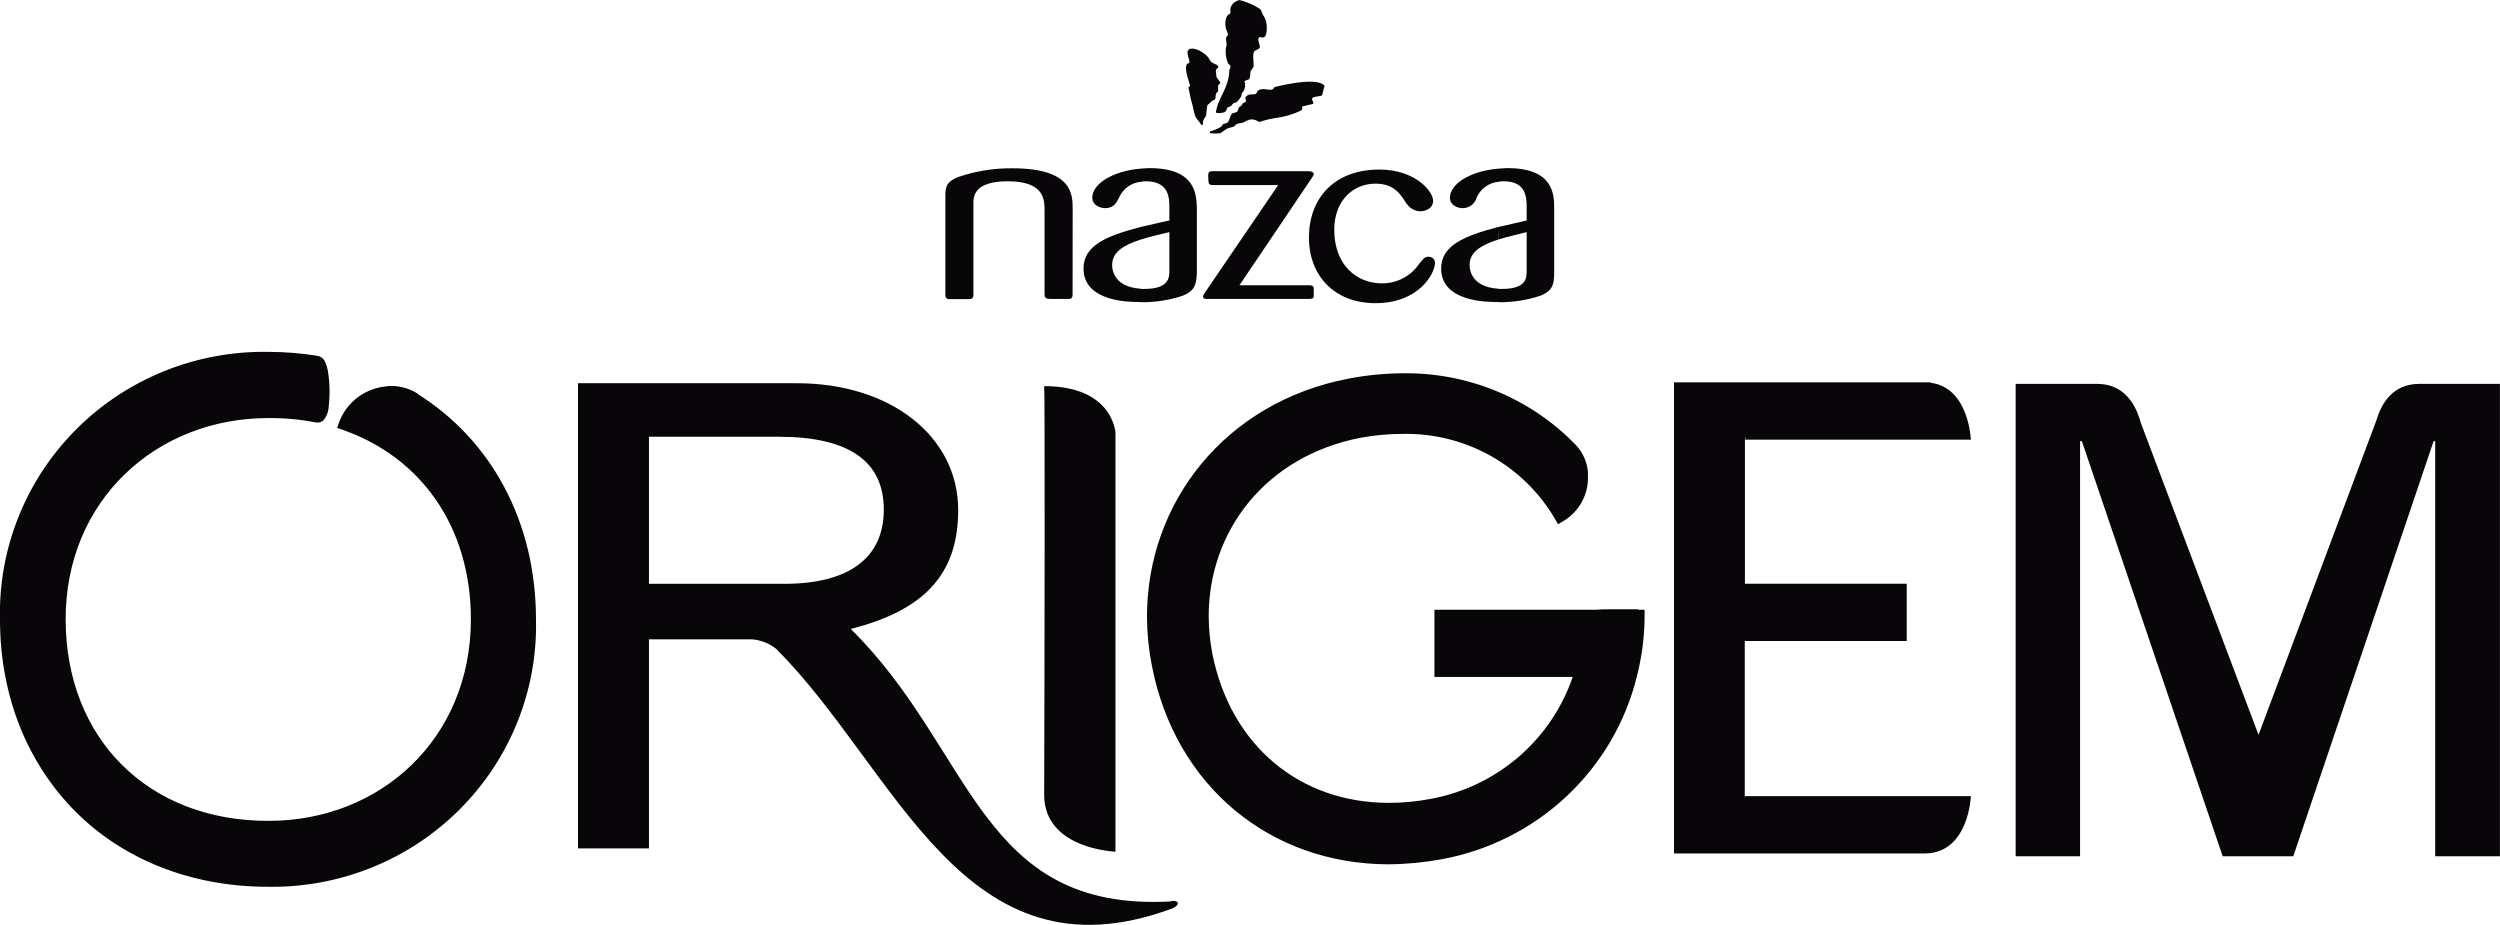 <svg width="173" height="64" viewBox="0 0 173 64" fill="none" xmlns="http://www.w3.org/2000/svg">
<g clip-path="url(#clip0_22_60)">
<path d="M72.257 55.005C72.257 58.767 77.191 58.937 77.191 58.937V29.965C77.191 29.965 77.055 26.72 72.257 26.72C72.309 26.767 72.288 45.603 72.257 54.985V55.005ZM28.877 27.221C28.332 26.889 27.707 26.71 27.067 26.705C26.943 26.703 26.819 26.715 26.697 26.741C25.979 26.811 25.295 27.081 24.724 27.518C24.153 27.956 23.718 28.544 23.469 29.215L23.328 29.608L23.719 29.747C29.096 31.623 32.585 36.428 32.585 42.854C32.585 51.12 26.327 56.803 18.598 56.803C10.29 56.829 4.563 51.146 4.543 42.88C4.522 34.614 10.832 28.931 18.556 28.931C19.68 28.919 20.802 29.023 21.904 29.241H21.998C22.139 29.237 22.273 29.184 22.379 29.091C22.582 28.852 22.708 28.556 22.738 28.244C22.781 27.87 22.804 27.494 22.806 27.118C22.807 26.626 22.767 26.136 22.686 25.651C22.652 25.451 22.593 25.257 22.509 25.072C22.468 24.96 22.399 24.86 22.307 24.782C22.216 24.704 22.106 24.651 21.988 24.628C20.848 24.441 19.695 24.348 18.54 24.349C16.081 24.31 13.638 24.764 11.36 25.683C9.082 26.603 7.015 27.969 5.283 29.7C3.551 31.431 2.191 33.491 1.283 35.756C0.375 38.021 -0.061 40.444 2.26046e-05 42.88C2.26046e-05 48.253 1.951 52.872 5.215 56.152C8.48 59.433 13.163 61.365 18.54 61.365C20.997 61.405 23.436 60.954 25.712 60.038C27.989 59.122 30.055 57.76 31.787 56.034C33.519 54.308 34.882 52.253 35.793 49.993C36.705 47.733 37.146 45.313 37.091 42.88C37.091 36.056 33.962 30.424 28.877 27.247V27.221ZM81.029 62.378C67.725 63.122 67.381 51.901 58.875 43.526C63.762 42.271 66.307 39.91 66.307 35.301C66.307 30.207 61.649 26.519 55.146 26.519H39.996V58.71H44.908V44.244H52.069C52.672 44.299 53.245 44.529 53.717 44.905C62.103 53.311 66.646 68.18 81.055 62.889C81.577 62.703 81.733 62.306 81.055 62.342L81.029 62.378ZM44.908 40.4V30.223H53.889C58.739 30.223 61.159 31.917 61.159 35.265C61.159 38.613 58.739 40.4 54.285 40.4H44.908ZM113.359 42.162C113.192 42.162 112.315 42.162 111.523 42.162C111.147 42.162 110.772 42.162 110.48 42.193H99.262V46.843H108.832C108.101 48.986 106.807 50.897 105.083 52.38C103.358 53.863 101.266 54.864 99.022 55.279C98.063 55.464 97.088 55.558 96.112 55.558C89.953 55.558 85.16 51.606 83.892 45.226C83.73 44.374 83.646 43.509 83.642 42.643C83.642 36.753 87.574 31.571 94.146 30.295C95.103 30.116 96.076 30.026 97.05 30.026C99.183 29.98 101.288 30.503 103.146 31.541C105.004 32.578 106.546 34.091 107.611 35.921L107.815 36.278L108.175 36.066C108.726 35.739 109.176 35.27 109.478 34.708C109.779 34.146 109.92 33.514 109.885 32.878V32.677C109.832 31.986 109.548 31.334 109.077 30.822C107.529 29.213 105.661 27.939 103.591 27.08C101.521 26.221 99.294 25.796 97.05 25.831C95.804 25.84 94.561 25.962 93.337 26.198C84.748 27.836 79.371 34.81 79.371 42.663C79.375 43.797 79.486 44.929 79.705 46.042C81.321 54.422 87.929 59.8 96.08 59.81H96.106C97.354 59.799 98.599 59.678 99.825 59.449C103.046 58.845 106.025 57.337 108.406 55.105C110.788 52.873 112.472 50.011 113.259 46.858H113.286H113.259C113.62 45.466 113.804 44.034 113.807 42.596V42.193H113.359V42.162ZM136.384 30.424C136.384 30.424 136.253 26.808 133.594 26.488V26.457H115.841V59.061H133.166C136.248 59.061 136.384 55.093 136.384 55.093H120.738C120.738 55.093 120.738 55.093 120.769 55.176H120.738V44.358H131.946V40.395H120.749V30.295H120.801C120.769 30.414 120.749 30.424 120.749 30.424H136.384ZM171.988 26.565H167.409C165.594 26.565 164.802 27.898 164.468 29.029L156.29 50.852L148.113 29.179C148.113 29.128 148.082 29.071 148.076 29.029C147.727 27.898 146.929 26.565 145.135 26.565H140.572H139.482V59.252H143.941V30.528H144.066L153.808 59.252H158.695L168.405 30.528H168.515V59.252H172.995V26.565H171.988Z" fill="#090609"/>
<path d="M85.415 0.165C85.521 0.094 85.637 0.038 85.759 0C86.278 0.125 86.771 0.341 87.215 0.635C87.329 0.801 87.329 0.961 87.475 1.152C87.726 1.534 87.726 2.444 87.475 2.573C87.34 2.645 87.241 2.542 87.152 2.573C86.98 2.661 87.152 3.012 87.183 3.213C87.215 3.415 86.881 3.43 86.776 3.585C86.656 3.859 86.776 4.288 86.745 4.619C86.703 4.748 86.594 4.805 86.547 4.923C86.5 5.042 86.547 5.44 86.396 5.507C86.396 5.507 86.203 5.559 86.187 5.58C86.171 5.6 86.119 5.58 86.119 5.636C86.165 5.768 86.175 5.91 86.148 6.046C86.122 6.183 86.06 6.311 85.968 6.417C85.89 6.484 85.931 6.608 85.885 6.685C85.796 6.825 85.693 6.954 85.577 7.073C85.511 7.098 85.443 7.119 85.374 7.135C85.308 7.187 85.251 7.25 85.207 7.321L84.92 7.455C84.92 7.455 84.883 7.693 84.732 7.76C84.541 7.834 84.331 7.846 84.132 7.796C84.31 6.659 85.034 6.163 85.071 4.836C85.071 4.805 85.207 4.644 85.118 4.51C85.063 4.476 85.016 4.432 84.977 4.381C84.837 4.037 84.787 3.664 84.831 3.296C84.977 3.064 84.732 2.64 84.904 2.516C85.076 2.392 84.831 2.072 84.821 1.912C84.732 1.431 84.852 1.064 85.092 0.961C85.196 0.93 85.118 0.682 85.144 0.568C85.189 0.409 85.284 0.267 85.415 0.165" fill="#090609"/>
<path d="M74.229 14.466C74.229 13.474 74.229 11.645 70.056 11.645C68.781 11.633 67.513 11.837 66.307 12.249C65.556 12.554 65.42 12.859 65.42 13.51V20.381C65.42 20.681 65.545 20.717 65.853 20.701H66.922C67.225 20.701 67.36 20.701 67.36 20.36V14.052C67.36 13.618 67.386 12.544 69.728 12.544C72.283 12.544 72.283 13.815 72.283 14.61V20.345C72.283 20.665 72.424 20.686 72.763 20.686H73.973C74.208 20.686 74.223 20.505 74.223 20.345L74.229 14.466Z" fill="#090609"/>
<path d="M82.823 14.388C82.782 13.474 82.771 11.634 79.538 11.634C79.35 11.634 79.141 11.66 78.933 11.671V12.58C79.046 12.56 79.161 12.548 79.277 12.544C80.92 12.544 80.92 13.711 80.92 14.388V15.256C80.21 15.401 79.538 15.582 78.933 15.706V16.579C79.501 16.398 80.158 16.243 80.92 16.062V18.754C80.92 19.208 80.888 19.994 79.188 19.994H78.933V20.913C79.933 20.929 80.928 20.773 81.874 20.453C82.677 20.117 82.782 19.699 82.823 18.904V14.388ZM78.933 11.671C76.946 11.836 75.585 12.75 75.585 13.675C75.585 14.223 76.163 14.404 76.466 14.404C77.113 14.404 77.274 13.98 77.446 13.66C77.576 13.366 77.782 13.112 78.043 12.922C78.304 12.733 78.611 12.615 78.933 12.58V11.671ZM78.933 15.706C76.528 16.331 74.98 16.997 74.98 18.583C74.98 20.898 78.197 20.898 78.797 20.898H78.933V19.978C76.961 19.859 76.961 18.49 76.961 18.346C76.961 17.457 77.702 16.982 78.933 16.579V15.706Z" fill="#090609"/>
<path d="M90.745 12.363C90.912 12.12 90.912 12.105 90.912 12.063C90.912 11.846 90.62 11.846 90.479 11.846H84.028C83.746 11.846 83.611 11.846 83.611 12.105C83.611 12.363 83.611 12.694 83.694 12.75C83.778 12.807 83.882 12.807 84.028 12.807H88.451L83.402 20.216C83.251 20.438 83.251 20.453 83.251 20.531C83.251 20.706 83.48 20.686 83.611 20.686H90.531C90.745 20.686 90.912 20.686 90.912 20.484V19.968C90.912 19.74 90.714 19.74 90.563 19.74H85.77L90.745 12.363Z" fill="#090609"/>
<path d="M97.353 14.104C97.455 14.261 97.594 14.39 97.759 14.48C97.924 14.57 98.109 14.619 98.297 14.621C98.605 14.621 99.173 14.445 99.173 13.892C99.173 13.241 97.942 11.733 95.444 11.733C92.341 11.733 90.578 13.711 90.578 16.444C90.578 19.027 92.294 20.98 95.183 20.98C98.203 20.98 99.303 18.914 99.303 18.18C99.302 18.123 99.289 18.066 99.265 18.014C99.241 17.962 99.207 17.915 99.164 17.876C99.121 17.837 99.07 17.808 99.015 17.789C98.96 17.77 98.902 17.763 98.844 17.767C98.594 17.767 98.505 17.891 98.208 18.253C97.924 18.677 97.535 19.024 97.079 19.26C96.624 19.497 96.115 19.616 95.601 19.606C93.958 19.606 92.331 18.413 92.331 15.897C92.331 13.866 93.655 12.709 95.168 12.709C96.451 12.709 96.899 13.396 97.337 14.109" fill="#090609"/>
<path d="M107.549 14.388C107.549 13.474 107.512 11.634 104.326 11.634C104.096 11.634 103.893 11.66 103.684 11.671V12.58C103.805 12.559 103.927 12.547 104.049 12.544C105.645 12.544 105.645 13.711 105.645 14.388V15.256C104.967 15.401 104.31 15.582 103.684 15.706V16.579C104.237 16.398 104.931 16.243 105.645 16.062V18.754C105.645 19.208 105.645 19.994 103.945 19.994H103.684V20.913C104.684 20.927 105.679 20.771 106.626 20.453C107.429 20.117 107.544 19.699 107.549 18.904V14.388ZM103.684 11.671C101.697 11.836 100.336 12.75 100.336 13.675C100.336 14.223 100.899 14.404 101.191 14.404C101.418 14.411 101.64 14.341 101.822 14.205C102.003 14.07 102.132 13.877 102.187 13.66C102.319 13.365 102.527 13.11 102.789 12.921C103.052 12.731 103.361 12.613 103.684 12.58V11.671ZM103.684 15.706C101.29 16.331 99.726 16.997 99.726 18.583C99.726 20.898 102.949 20.898 103.543 20.898H103.684V19.978C101.697 19.859 101.697 18.49 101.697 18.346C101.697 17.457 102.433 16.982 103.669 16.579L103.684 15.706Z" fill="#090609"/>
<path d="M82.229 3.456C82.416 3.26 82.896 3.394 83.272 3.668C83.757 3.994 83.626 4.185 83.913 4.35C84.012 4.405 84.115 4.454 84.221 4.495C84.247 4.518 84.268 4.547 84.283 4.579C84.297 4.611 84.305 4.646 84.304 4.681L84.174 4.779C84.091 4.877 84.174 5.115 84.174 5.295C84.174 5.373 84.482 5.704 84.45 5.745L84.294 5.91C84.294 5.941 84.294 6.303 84.294 6.318L84.2 6.411C84.08 6.53 84.153 6.783 84.07 6.887C84.07 6.887 83.903 6.959 83.892 6.969L83.548 7.284C83.51 7.505 83.484 7.728 83.47 7.951C83.433 8.101 83.334 8.178 83.272 8.323C83.209 8.468 83.272 8.628 83.24 8.638C83.229 8.642 83.216 8.642 83.204 8.638H83.131C83.006 8.426 82.792 8.235 82.714 8.049C82.594 7.708 82.562 7.352 82.448 7.016C82.38 6.788 82.239 6.039 82.239 6.039L82.349 5.962C82.396 5.9 81.864 4.717 82.161 4.412C82.161 4.412 82.281 4.366 82.296 4.335C82.396 4.236 82.025 3.653 82.25 3.441" fill="#090609"/>
<path d="M86.265 6.644C86.505 6.448 86.787 6.587 86.912 6.484C86.954 6.484 87.037 6.277 87.037 6.277C87.381 6.008 87.882 6.329 88.08 6.163C88.122 6.163 88.174 6.05 88.184 6.034C88.195 6.019 90.943 5.306 91.59 5.869C91.663 5.926 91.663 5.972 91.647 6.008C91.584 6.198 91.533 6.391 91.496 6.587C91.355 6.69 90.975 6.659 90.834 6.768C90.693 6.876 90.975 7.104 90.865 7.186C90.865 7.186 90.151 7.352 90.114 7.372C90.078 7.393 90.177 7.548 90.031 7.651C89.473 7.917 88.876 8.091 88.263 8.168C87.889 8.224 87.52 8.314 87.162 8.437C87.105 8.462 86.938 8.307 86.818 8.292C86.417 8.189 86.265 8.395 86.031 8.478C85.895 8.53 85.713 8.53 85.593 8.581C85.473 8.633 85.493 8.674 85.467 8.695C85.259 8.865 84.998 8.798 84.789 8.984L84.44 9.222C84.216 9.245 83.991 9.245 83.767 9.222C83.767 9.222 83.767 9.222 83.731 9.222C83.694 9.222 83.731 9.093 83.731 9.093C83.996 9.024 84.25 8.919 84.487 8.783C84.487 8.783 84.643 8.602 84.659 8.571L84.92 8.509C85.123 8.328 85.092 7.992 85.29 7.837C85.398 7.818 85.503 7.787 85.603 7.744C85.676 7.682 85.676 7.476 85.775 7.393L85.89 7.326C85.89 7.326 85.989 7.16 86.01 7.14C86.067 7.109 86.127 7.082 86.187 7.057C86.302 6.964 86.067 6.773 86.265 6.649" fill="#090609"/>
</g>
<defs>
<clipPath id="clip0_22_60">
<rect width="173" height="64" fill="white"/>
</clipPath>
</defs>
</svg>
